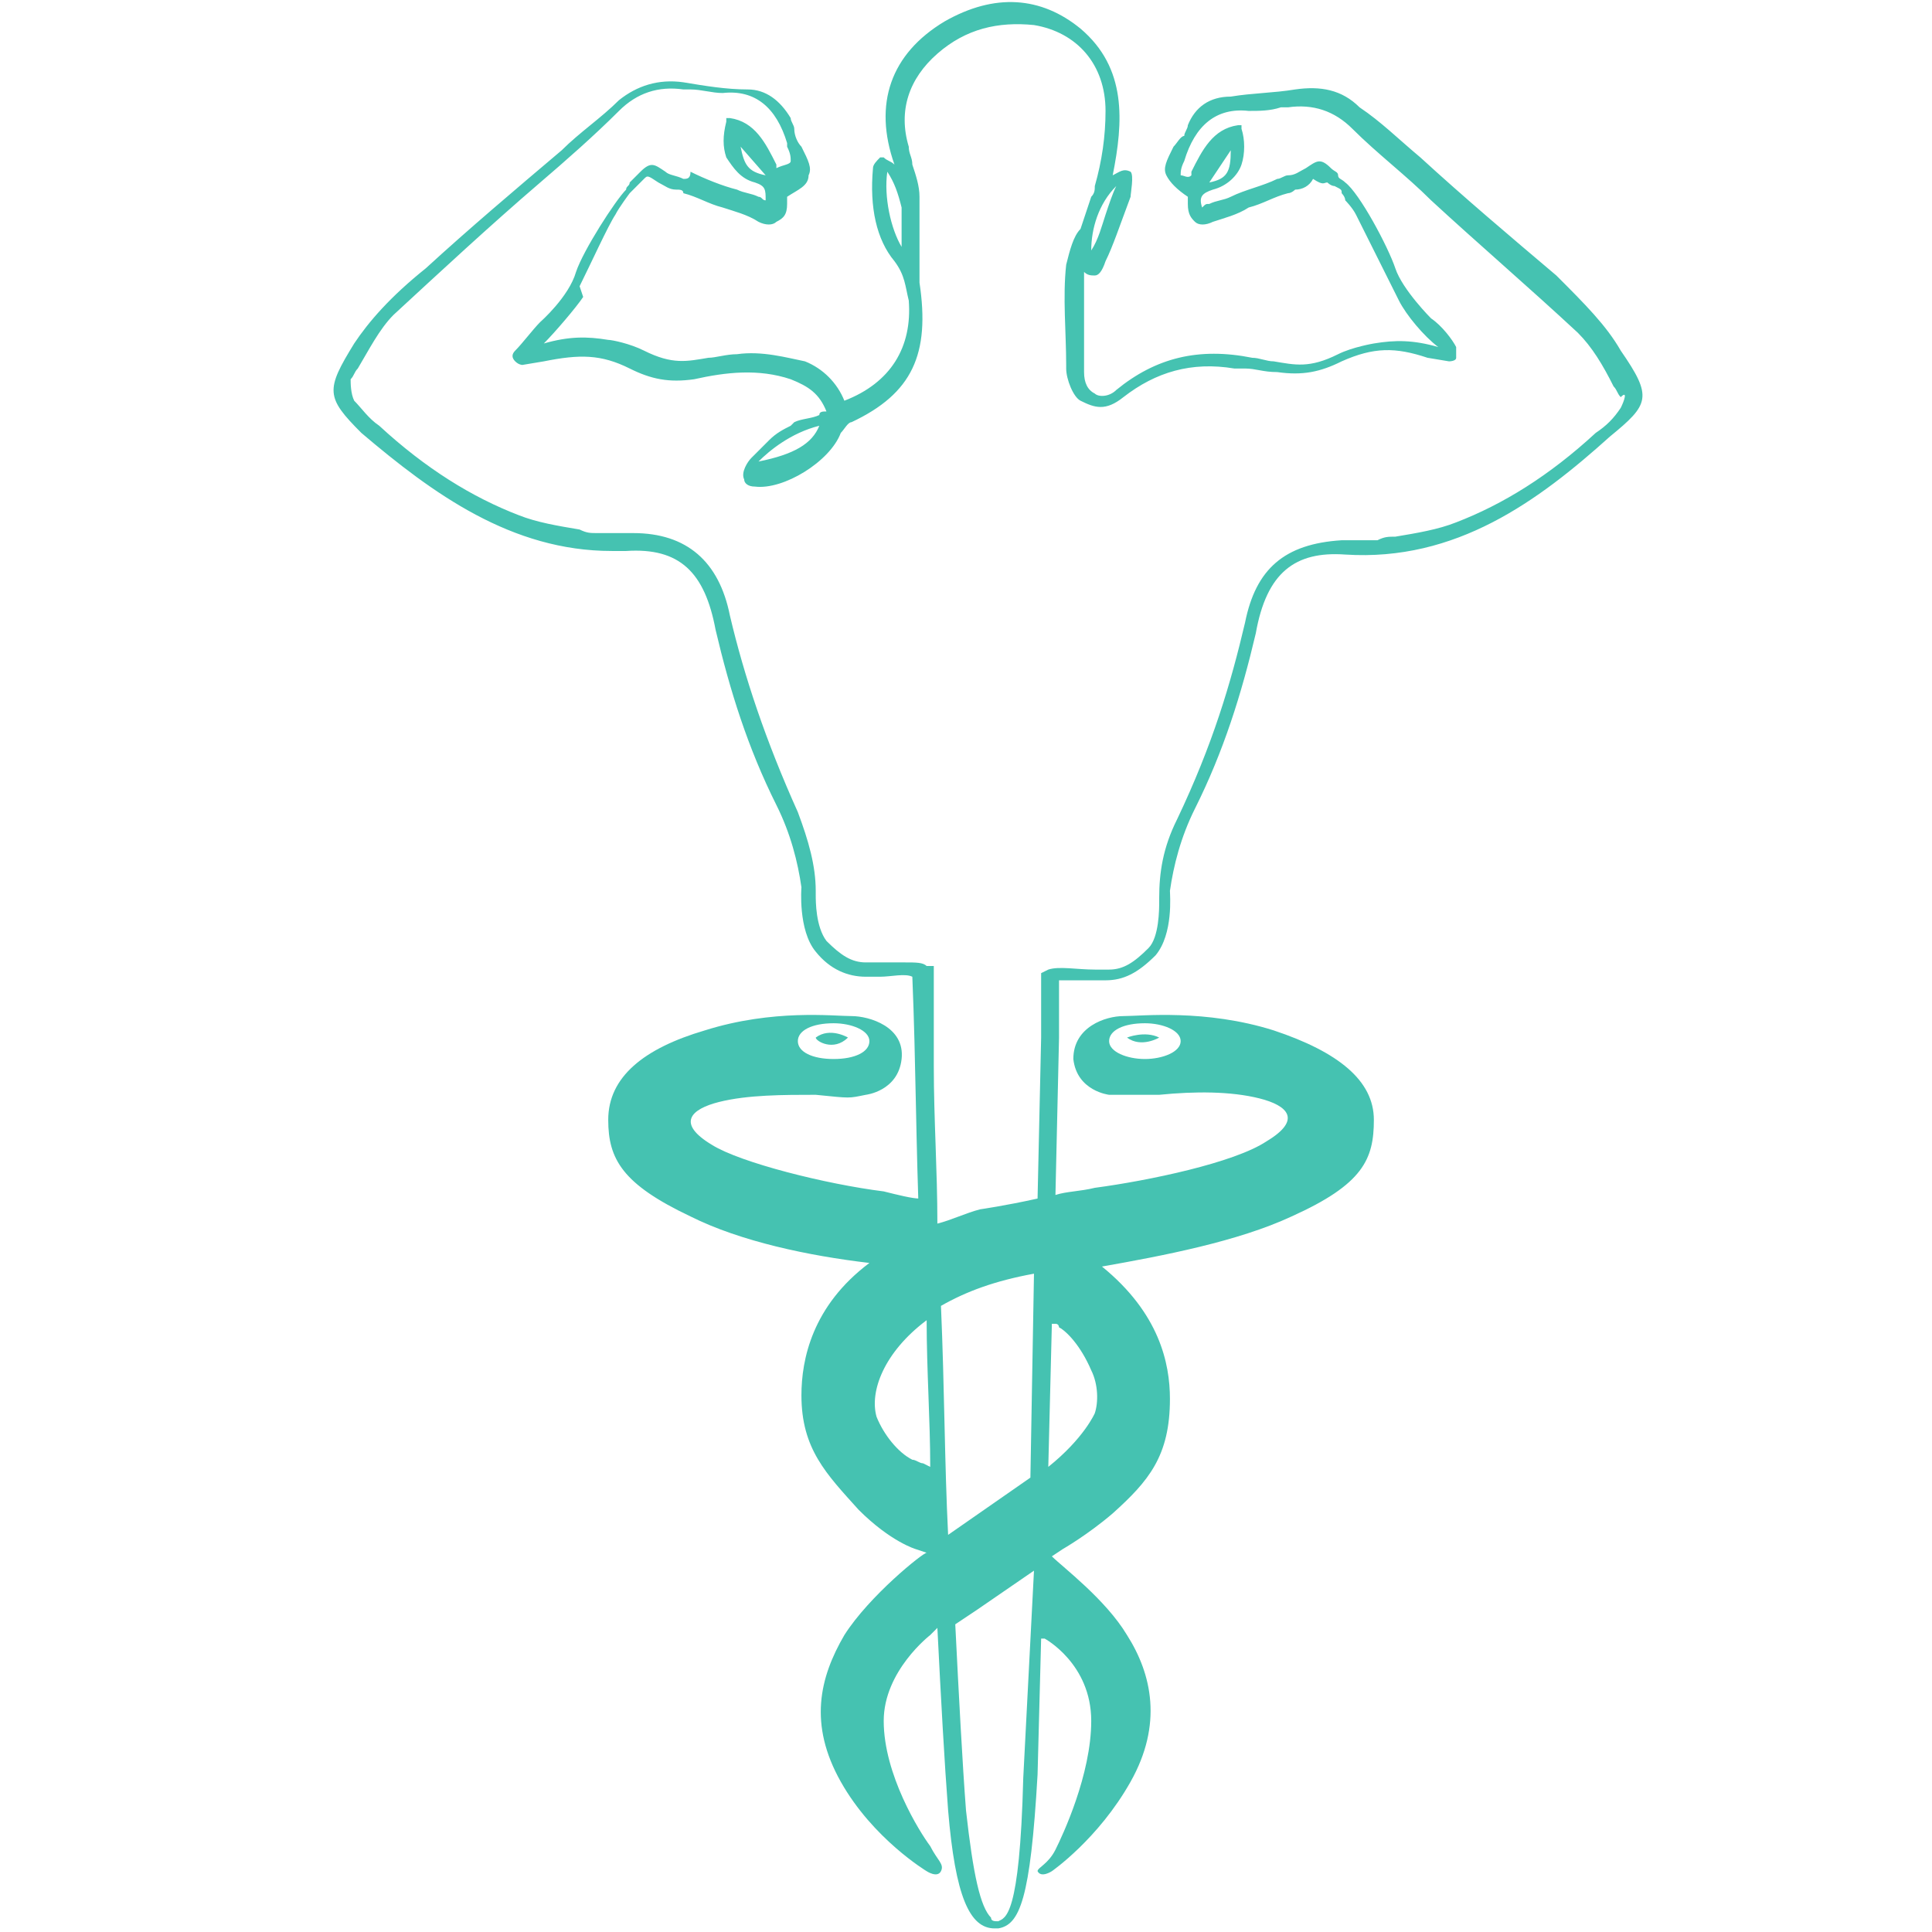 <svg width="144" height="144" viewBox="0 0 144 144" fill="none" xmlns="http://www.w3.org/2000/svg">
<path d="M120.8 26.133C119.734 24.267 118.134 22.667 116 20.533C112.534 17.6 109.067 14.667 105.867 11.733C104.267 10.4 102.934 9.067 101.334 8C100 6.667 98.4 6.4 96.534 6.667C94.934 6.933 93.334 6.933 91.734 7.2C90.134 7.2 89.067 8 88.534 9.333C88.534 9.6 88.267 9.867 88.267 10.133C88 10.133 87.734 10.667 87.467 10.933C86.934 12 86.667 12.533 86.934 13.067C87.2 13.6 87.734 14.133 88.534 14.667C88.534 14.933 88.534 15.2 88.534 15.2C88.534 16 88.8 16.267 89.067 16.533C89.334 16.8 89.867 16.8 90.4 16.533C91.2 16.267 92.267 16 93.067 15.467C94.134 15.2 94.934 14.667 96 14.4C96.267 14.4 96.534 14.133 96.534 14.133C97.067 14.133 97.6 13.867 97.867 13.333C98.667 13.867 98.667 13.6 98.934 13.6C98.934 13.6 99.2 13.867 99.467 13.867C100 14.133 100 14.133 100 14.4C100 14.4 100.267 14.667 100.267 14.933C100.267 14.933 100.8 15.467 101.067 16C101.334 16.533 102.667 19.2 103.467 20.8C103.734 21.333 104 21.867 104.267 22.4C104.8 23.467 106.134 25.067 107.2 25.867C105.334 25.333 104 25.333 102.4 25.6C102.4 25.6 100.8 25.867 99.734 26.4C97.6 27.467 96.534 27.2 94.934 26.933C94.4 26.933 93.867 26.667 93.334 26.667C89.334 25.867 86.134 26.667 83.2 29.067C82.667 29.6 81.867 29.6 81.6 29.333C81.067 29.067 80.8 28.533 80.8 27.733C80.8 25.867 80.8 24 80.8 22.133C80.8 21.6 80.8 20.8 80.8 20.267C81.067 20.533 81.334 20.533 81.6 20.533C81.867 20.533 82.134 20.267 82.4 19.467C82.934 18.4 83.467 16.8 84.267 14.667C84.267 14.4 84.534 13.067 84.267 12.8C83.734 12.533 83.467 12.8 82.934 13.067C83.734 9.067 84 5.067 80.534 2.133C77.6 -0.267 74.134 -0.533 70.4 1.6C66.4 4 65.067 7.733 66.667 12.267C66.4 12 66.134 12 65.867 11.733H65.6C65.334 12 65.067 12.267 65.067 12.533C64.8 15.467 65.334 17.867 66.667 19.467C67.467 20.533 67.467 21.333 67.734 22.4C68 25.867 66.4 28.533 62.934 29.867C62.4 28.533 61.334 27.467 60 26.933C58.667 26.667 56.8 26.133 54.934 26.4C54.134 26.4 53.334 26.667 52.8 26.667C51.2 26.933 50.134 27.2 48 26.133C46.934 25.6 45.6 25.333 45.334 25.333C43.734 25.067 42.4 25.067 40.534 25.6C41.334 24.8 42.934 22.933 43.467 22.133L43.2 21.333C44 19.733 45.334 16.8 45.867 16C46.134 15.467 46.934 14.4 46.934 14.4C47.467 13.867 47.734 13.6 48 13.333C48.267 13.067 48.267 13.067 49.067 13.6C49.6 13.867 49.867 14.133 50.4 14.133C50.667 14.133 50.934 14.133 50.934 14.4C52 14.667 52.8 15.2 53.867 15.467C54.667 15.733 55.734 16 56.534 16.533C57.067 16.8 57.6 16.8 57.867 16.533C58.4 16.267 58.667 16 58.667 15.2C58.667 14.933 58.667 14.667 58.667 14.667C59.467 14.133 60.267 13.867 60.267 13.067C60.534 12.533 60.267 12 59.734 10.933C59.467 10.667 59.2 10.133 59.2 9.6C59.2 9.333 58.934 9.067 58.934 8.8C58.134 7.467 57.067 6.667 55.734 6.667C54.134 6.667 52.534 6.4 50.934 6.133C49.067 5.867 47.467 6.4 46.134 7.467C44.8 8.8 43.2 9.867 41.867 11.2C38.4 14.133 34.934 17.067 31.734 20C29.067 22.133 27.467 24 26.4 25.6C24.267 29.067 24.267 29.6 26.934 32.267C32.267 36.8 38.134 41.067 45.6 41.067C45.867 41.067 46.4 41.067 46.667 41.067C50.667 40.8 52.534 42.667 53.334 46.933C54.4 51.467 55.734 55.733 57.867 60C58.934 62.133 59.467 64.267 59.734 66.133C59.734 66.133 59.467 69.333 60.8 70.933C61.867 72.267 63.2 72.8 64.534 72.8C64.8 72.8 65.334 72.8 65.6 72.8C66.4 72.8 67.467 72.533 68 72.8C68.267 79.2 68.267 85.6 68.534 91.733V89.333C68 89.333 66.934 89.067 65.867 88.8C61.6 88.267 55.2 86.667 53.067 85.333C50.4 83.733 51.467 82.667 53.6 82.133C55.734 81.6 58.4 81.6 60.8 81.6C63.467 81.867 63.2 81.867 64.534 81.6C64.534 81.6 66.934 81.333 67.2 78.933C67.467 76.533 64.8 75.733 63.467 75.733C62.134 75.733 57.6 75.2 52.534 76.8C48 78.133 45.334 80.267 45.334 83.467C45.334 86.4 46.4 88.267 51.467 90.667C55.2 92.533 60.267 93.6 64.8 94.133C60.534 97.333 59.734 101.333 59.734 104C59.734 108 61.6 109.867 64 112.533C66.4 114.933 68.267 115.467 68.267 115.467L69.067 115.733C68.8 115.733 64.8 118.933 62.934 121.867C61.067 125.067 60.267 128.533 62.667 132.8C65.067 137.067 69.067 139.467 69.067 139.467C69.067 139.467 69.867 140 70.134 139.467C70.4 138.933 69.867 138.667 69.334 137.6C68.534 136.533 65.867 132.267 65.867 128.267C65.867 124.533 69.334 121.867 69.334 121.867L69.867 121.333C70.134 126.667 70.4 131.467 70.667 134.933C71.2 141.333 72.267 143.733 74.134 143.733H74.4C76 143.467 76.8 141.6 77.334 132.267L77.6 122.133H77.867C77.867 122.133 81.334 124 81.334 128.267C81.334 132.267 79.2 136.8 78.667 137.867C78.134 138.933 77.334 139.2 77.334 139.467C77.6 140 78.4 139.467 78.4 139.467C78.4 139.467 81.867 137.067 84.267 132.8C86.667 128.533 85.867 124.8 84 121.867C82.4 119.2 79.2 116.8 78.4 116L79.2 115.467C79.2 115.467 81.067 114.4 82.934 112.8C85.6 110.4 87.2 108.533 87.2 104.267C87.2 101.6 86.4 97.867 82.134 94.4C86.667 93.6 92.267 92.533 96.267 90.667C101.6 88.267 102.4 86.4 102.4 83.467C102.4 80.533 99.734 78.4 94.934 76.8C89.867 75.2 85.067 75.733 83.734 75.733C82.4 75.733 80 76.533 80 78.933C80.267 81.333 82.667 81.6 82.667 81.6C84 81.6 83.734 81.6 86.4 81.6C89.067 81.333 91.734 81.333 93.867 81.867C96 82.4 97.067 83.467 94.4 85.067C92 86.667 85.6 88 81.6 88.533C80.534 88.8 79.467 88.8 78.667 89.067L78.934 77.333V77.067C78.934 75.733 78.934 74.4 78.934 73.067C79.467 73.067 80.267 73.067 81.067 73.067H81.334C81.6 73.067 82.134 73.067 82.4 73.067C83.734 73.067 84.8 72.533 86.134 71.2C87.467 69.6 87.2 66.667 87.2 66.4C87.467 64.533 88 62.4 89.067 60.267C91.2 56 92.534 51.733 93.6 47.2C94.4 42.667 96.534 41.067 100.267 41.333C108.534 41.867 114.667 37.333 120 32.533C122.934 30.133 123.2 29.6 120.8 26.133ZM62.134 76.267C63.467 76.267 64.8 76.8 64.8 77.6C64.8 78.4 63.734 78.933 62.134 78.933C60.534 78.933 59.467 78.4 59.467 77.6C59.467 76.8 60.534 76.267 62.134 76.267ZM85.334 78.933C84 78.933 82.667 78.4 82.667 77.6C82.667 76.8 83.734 76.267 85.334 76.267C86.667 76.267 88 76.8 88 77.6C88 78.4 86.667 78.933 85.334 78.933ZM83.2 13.867C82.934 14.4 82.667 15.2 82.4 16C82.134 16.8 81.867 17.867 81.334 18.667C81.334 17.067 81.867 15.2 83.2 13.867ZM67.2 17.867C67.2 18.133 67.2 18.133 67.2 18.4C66.4 17.067 65.867 14.667 66.134 12.8C66.667 13.6 66.934 14.4 67.2 15.467C67.2 16.267 67.2 16.8 67.2 17.867ZM57.067 13.067C55.734 12.8 55.467 12.267 55.2 10.933L57.067 13.067ZM68.8 109.067C68.534 109.067 68.267 108.8 68 108.8C66.934 108.267 65.867 106.933 65.334 105.6C64.8 103.733 65.867 100.8 69.067 98.4C69.067 102.133 69.334 105.867 69.334 109.333L68.8 109.067ZM76.8 110.133L70.667 114.4C70.4 109.067 70.4 103.467 70.134 97.333C72 96.267 74.134 95.467 77.067 94.933L76.8 110.133ZM76.267 132.533C76 142.933 74.934 142.933 74.4 143.2C74.134 143.2 73.867 143.2 73.867 142.933C73.067 142.133 72.534 139.733 72 134.933C71.734 131.467 71.467 126.4 71.2 121.067L72.8 120L77.067 117.067L76.267 132.533ZM78.667 98.667C78.934 98.667 78.934 98.933 78.934 98.933C79.467 99.2 80.534 100.267 81.334 102.133C81.867 103.2 81.867 104.533 81.6 105.333C81.6 105.333 80.8 107.2 78.134 109.333L78.4 98.667C78.134 98.667 78.4 98.667 78.667 98.667ZM120.8 30.4C120.267 31.2 119.734 31.733 118.934 32.267C115.467 35.467 112 37.6 108.534 38.933C107.2 39.467 105.6 39.733 104 40C103.467 40 103.2 40 102.667 40.267C102.134 40.267 101.6 40.267 101.067 40.267C100.8 40.267 100.267 40.267 100 40.267C95.734 40.533 93.6 42.4 92.8 46.4C91.734 50.933 90.4 55.467 87.734 61.067C86.667 63.2 86.4 65.067 86.4 66.933C86.4 66.933 86.4 66.933 86.4 67.2C86.4 67.733 86.4 69.867 85.6 70.667C84.534 71.733 83.734 72.267 82.667 72.267C82.4 72.267 81.867 72.267 81.6 72.267C80.267 72.267 78.934 72 78.134 72.267L77.6 72.533V76.8V77.067V77.333L77.334 89.333C74.934 89.867 73.067 90.133 73.067 90.133C72 90.4 70.934 90.933 69.867 91.2C69.867 87.2 69.6 83.467 69.6 79.467V72H69.067C68.8 71.733 68.267 71.733 67.467 71.733C66.667 71.733 66.134 71.733 65.6 71.733C65.334 71.733 64.8 71.733 64.534 71.733C63.467 71.733 62.667 71.2 61.6 70.133C60.8 69.067 60.8 67.2 60.8 66.667V66.4C60.8 64.533 60.267 62.667 59.467 60.533C57.067 55.2 55.467 50.4 54.4 45.867C53.6 41.867 51.2 39.733 47.2 39.733C46.934 39.733 46.4 39.733 46.134 39.733C45.6 39.733 45.067 39.733 44.534 39.733C44 39.733 43.734 39.733 43.2 39.467C41.6 39.2 40 38.933 38.667 38.4C35.2 37.067 31.734 34.933 28.267 31.733C27.467 31.2 26.934 30.4 26.4 29.867C26.134 29.333 26.134 28.533 26.134 28.267C26.4 28 26.4 27.733 26.667 27.467C27.467 26.133 28.267 24.533 29.334 23.467C32.8 20.267 36.534 16.8 40.267 13.6C42.134 12 44.267 10.133 46.134 8.267C47.467 6.933 49.067 6.4 50.934 6.667C51.2 6.667 51.2 6.667 51.467 6.667C52.267 6.667 53.067 6.933 53.867 6.933C56.267 6.667 57.867 8 58.667 10.667C58.667 10.667 58.667 10.667 58.667 10.933C58.934 11.467 58.934 11.733 58.934 12C58.934 12.267 58.4 12.267 57.867 12.533V12.267C57.067 10.667 56.267 9.067 54.4 8.8H54.134V9.067C53.867 10.133 53.867 10.933 54.134 11.733C54.667 12.533 55.2 13.333 56.267 13.6C57.067 13.867 57.067 14.133 57.067 14.933C56.8 14.933 56.8 14.667 56.534 14.667C56 14.4 55.467 14.4 54.934 14.133C53.867 13.867 52.534 13.333 51.467 12.8C51.467 13.333 51.2 13.333 50.934 13.333C50.4 13.067 49.867 13.067 49.6 12.8C48.8 12.267 48.534 12 47.734 12.8C47.467 13.067 47.2 13.333 46.934 13.6C46.934 13.867 46.667 13.867 46.667 14.133C45.867 14.933 43.467 18.667 42.934 20.267C42.4 22.133 40.267 24 40.267 24C39.734 24.533 38.934 25.6 38.4 26.133C38.134 26.4 38.134 26.667 38.4 26.933C38.667 27.2 38.934 27.2 38.934 27.2L40.534 26.933C43.2 26.4 44.8 26.4 46.934 27.467C48.534 28.267 49.867 28.533 51.734 28.267C54.134 27.733 56.534 27.467 58.934 28.267C60.267 28.8 61.067 29.333 61.6 30.667C61.334 30.667 61.067 30.667 61.067 30.933C60.534 31.2 59.734 31.2 59.2 31.467L58.934 31.733C58.4 32 57.867 32.267 57.334 32.8C56.8 33.333 56.8 33.333 56.534 33.6C56.534 33.6 56.267 33.867 56 34.133C55.734 34.4 55.2 35.2 55.467 35.733C55.467 36 55.734 36.267 56.267 36.267C58.4 36.533 61.867 34.4 62.667 32.267C62.934 32 63.2 31.467 63.467 31.467C68 29.333 69.334 26.4 68.534 21.067C68.534 20.8 68.534 20.267 68.534 20C68.534 19.733 68.534 19.467 68.534 19.2C68.534 18.667 68.534 18.4 68.534 17.867C68.534 16.8 68.534 15.733 68.534 14.667C68.534 13.867 68.267 13.067 68 12.267C68 11.733 67.734 11.467 67.734 10.933C66.934 8.267 67.734 5.867 69.867 4C72 2.133 74.4 1.6 77.067 1.867C80.267 2.4 82.4 4.8 82.4 8.267C82.4 10.133 82.134 12 81.6 13.867C81.6 14.133 81.6 14.4 81.334 14.667C81.067 15.467 80.8 16.267 80.534 17.067C80 17.6 79.734 18.667 79.467 19.733C79.2 22.133 79.467 24.8 79.467 27.2V27.467C79.467 28.267 80 29.6 80.534 29.867C81.6 30.4 82.4 30.667 83.734 29.6C86.134 27.733 88.8 26.933 92 27.467H92.267H92.534H92.8C93.6 27.467 94.134 27.733 95.2 27.733C97.067 28 98.4 27.733 100 26.933C102.4 25.867 104 25.867 106.4 26.667L108 26.933C108 26.933 108.534 26.933 108.534 26.667C108.534 26.4 108.534 26.4 108.534 25.867C108.267 25.333 107.467 24.267 106.667 23.733C106.667 23.733 104.534 21.6 104 20C103.467 18.4 101.334 14.4 100.267 13.6C100 13.333 99.734 13.333 99.734 13.067C99.734 12.8 99.467 12.8 99.2 12.533C98.4 11.733 98.134 12 97.334 12.533C96.8 12.8 96.534 13.067 96 13.067C95.734 13.067 95.467 13.333 95.2 13.333C94.134 13.867 92.8 14.133 91.734 14.667C91.2 14.933 90.667 14.933 90.134 15.2C89.867 15.2 89.867 15.2 89.6 15.467C89.334 14.667 89.6 14.4 90.4 14.133C91.467 13.867 92.267 13.067 92.534 12.267C92.8 11.467 92.8 10.4 92.534 9.6V9.333H92.267C90.4 9.6 89.6 11.2 88.8 12.8V13.067C88.534 13.333 88.267 13.067 88 13.067C88 12.8 88 12.533 88.267 12C89.067 9.333 90.667 8 93.067 8.267C93.867 8.267 94.667 8.267 95.467 8C95.734 8 95.734 8 96 8C97.867 7.733 99.467 8.267 100.8 9.6C102.667 11.467 104.8 13.067 106.667 14.933C110.134 18.133 113.867 21.333 117.6 24.8C118.667 25.867 119.467 27.2 120.267 28.8C120.534 29.067 120.534 29.333 120.8 29.6C121.334 29.067 121.067 29.867 120.8 30.4ZM61.067 31.733C60.534 33.067 59.2 33.867 56.534 34.4C57.334 33.6 58.934 32.267 61.067 31.733ZM90.134 13.6L91.734 11.2C91.734 12.8 91.467 13.333 90.134 13.6Z" fill="#45C2B1"/>
<path d="M63.201 77.333C63.201 77.333 61.867 76.533 60.801 77.333C60.801 77.6 62.134 78.4 63.201 77.333Z" fill="#45C2B1"/>
<path d="M84 77.334C85.067 78.133 86.4 77.334 86.4 77.334C85.333 76.8 84 77.334 84 77.334Z" fill="#45C2B1"/>
</svg>
